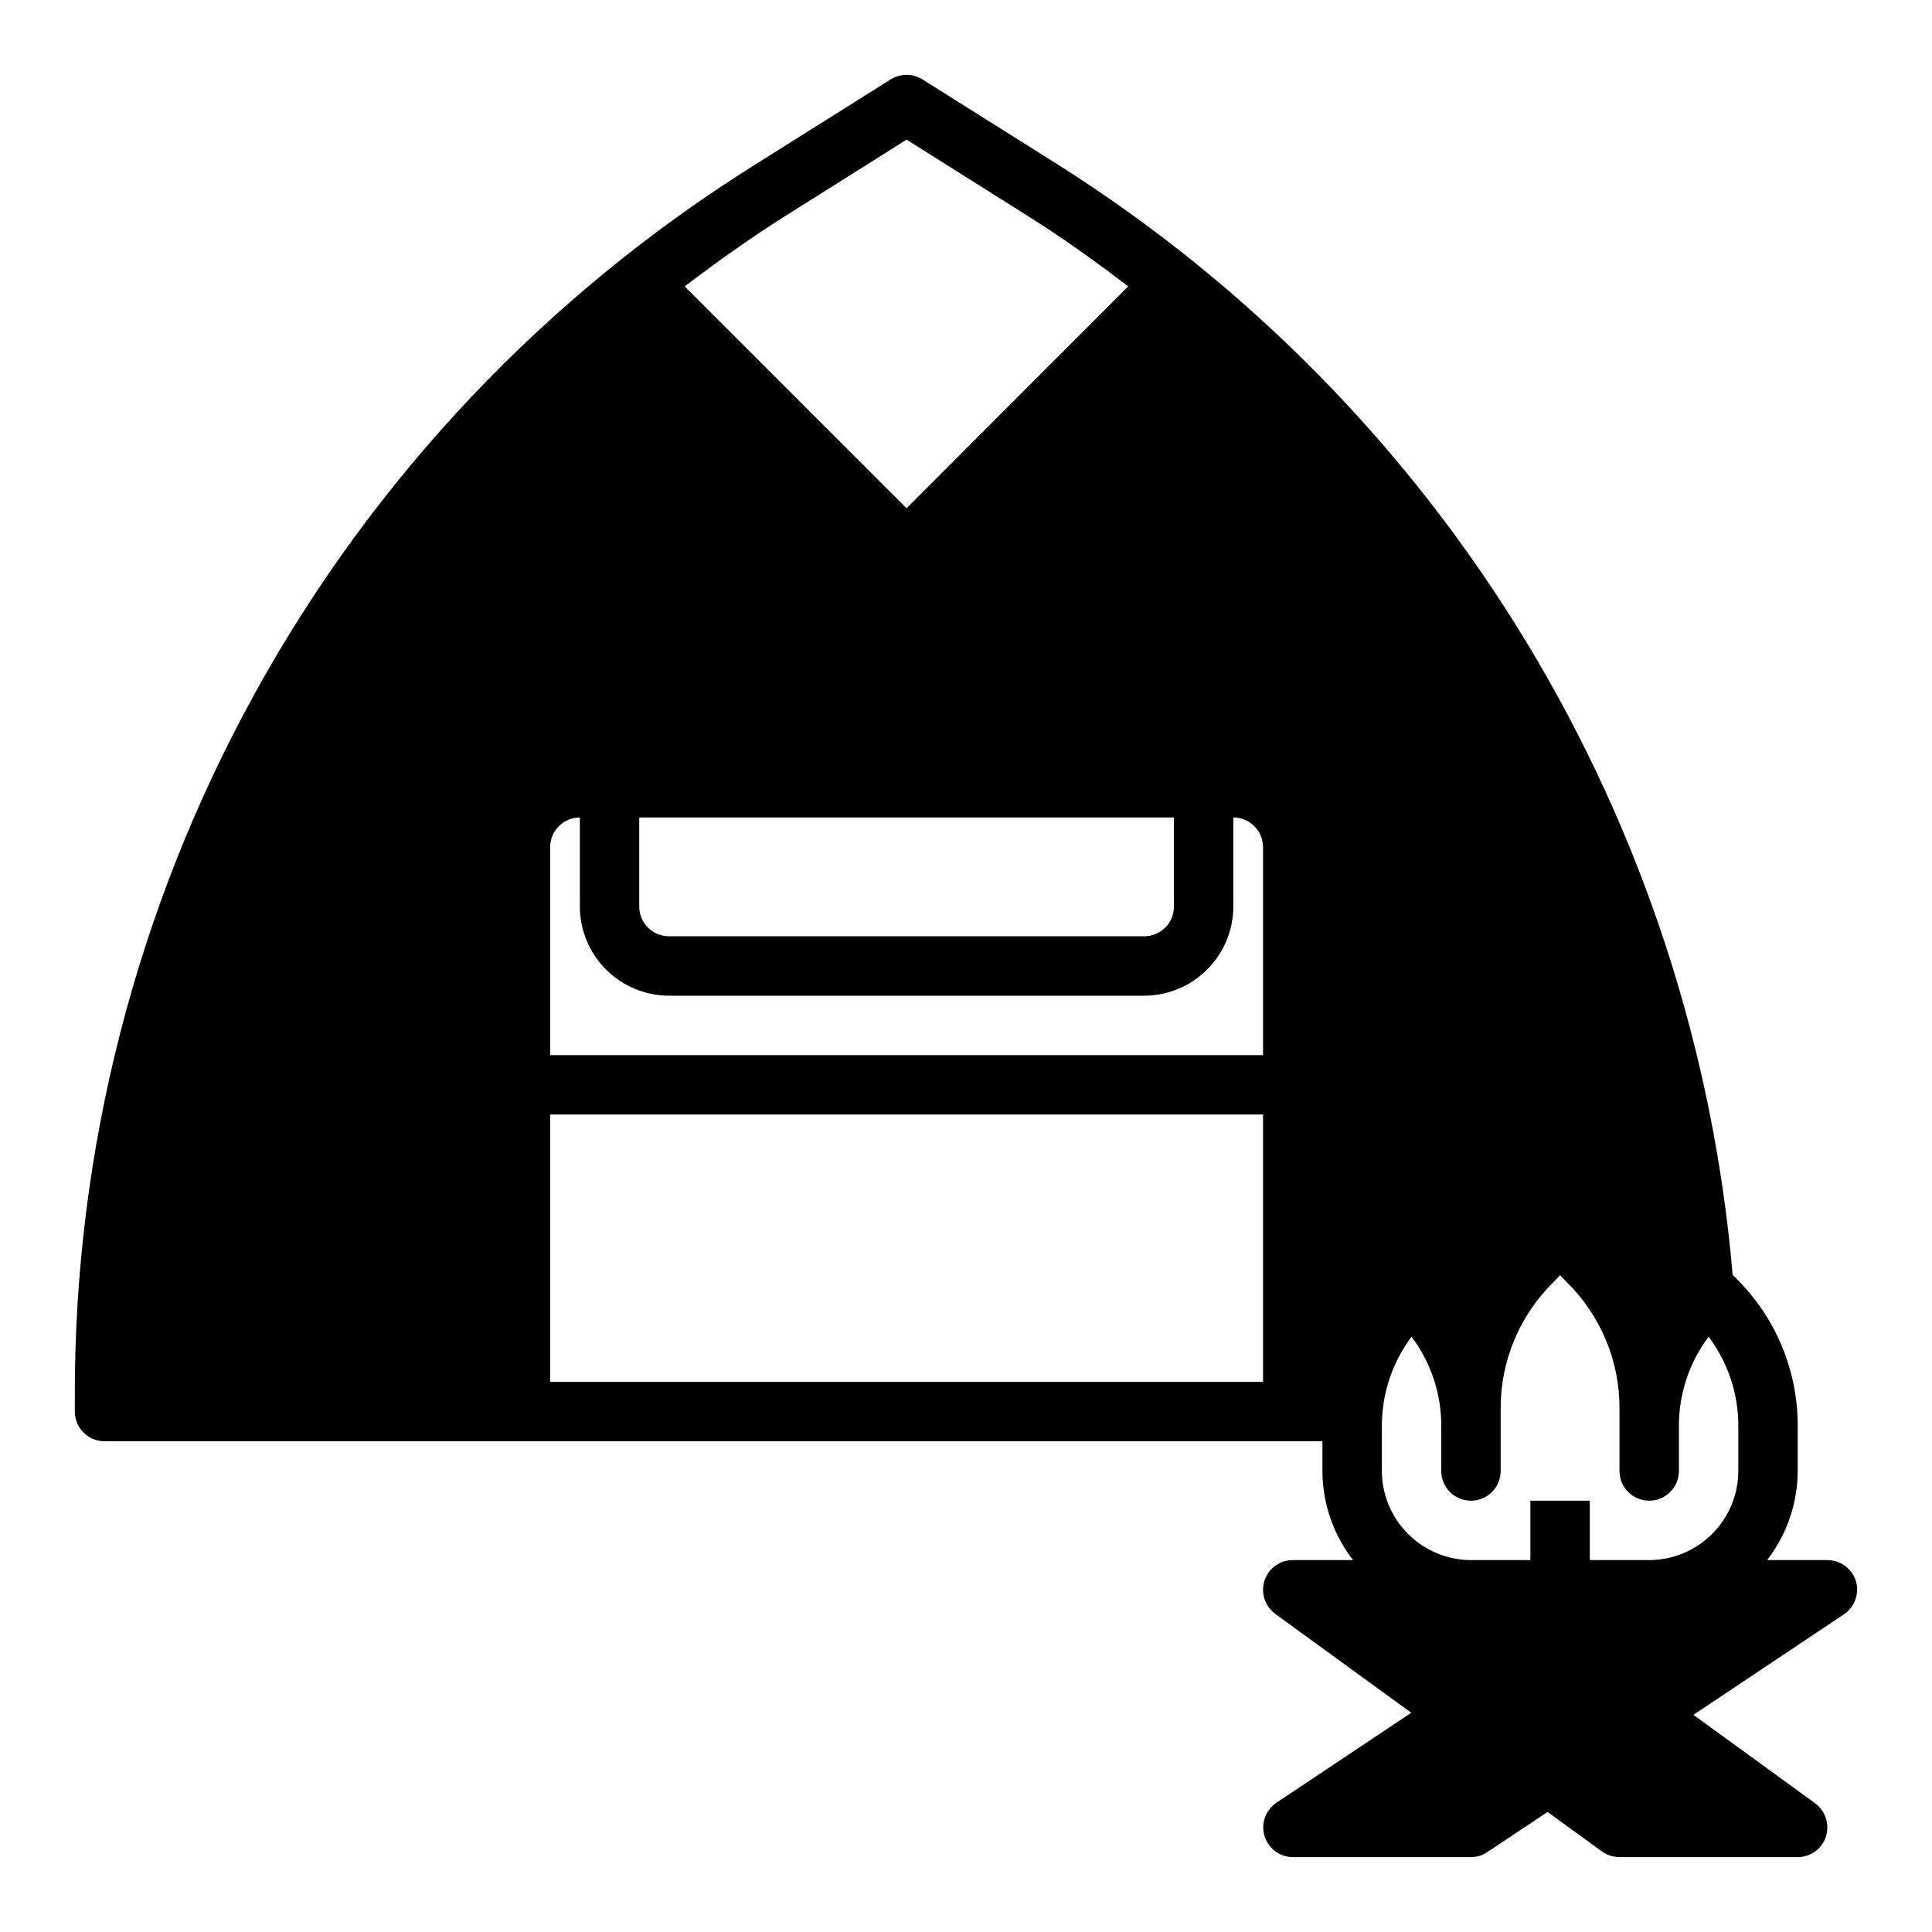 <?xml version="1.0" encoding="UTF-8"?>
<!-- Uploaded to: ICON Repo, www.svgrepo.com, Generator: ICON Repo Mixer Tools -->
<svg fill="#000000" width="800px" height="800px" version="1.1" viewBox="144 144 512 512" xmlns="http://www.w3.org/2000/svg">
 <path d="m635.84 563.03c-1.023-3.312-4.086-5.578-7.555-5.59h-15.98c5.231-6.762 8.082-15.062 8.105-23.613v-11.887c0.055-14.625-5.762-28.66-16.137-38.969l-1.102-1.102c-5.082-59.492-23.859-117-54.859-168.04-31-51.031-73.383-94.203-123.84-126.14l-36.055-22.672c-2.559-1.574-5.785-1.574-8.344 0l-36.055 22.672c-55.297 34.621-100.86 82.766-132.38 139.88-31.527 57.117-47.98 121.33-47.809 186.57v3.934c0 2.09 0.832 4.09 2.309 5.566 1.477 1.477 3.477 2.305 5.566 2.305h322.75v7.875c0.027 8.551 2.875 16.852 8.109 23.613h-15.98c-3.406 0.004-6.422 2.195-7.477 5.434-1.035 3.242 0.102 6.785 2.832 8.816l36.055 26.215-35.738 23.852c-2.867 1.926-4.144 5.492-3.148 8.801 0.992 3.305 4.023 5.578 7.477 5.606h47.234c1.543 0.004 3.055-0.465 4.328-1.34l15.98-10.629 14.406 10.469v0.004c1.359 0.961 2.981 1.48 4.644 1.496h47.23c3.406-0.004 6.426-2.195 7.481-5.434 1.035-3.242-0.105-6.785-2.836-8.816l-32.273-23.457 39.832-26.609c2.891-1.914 4.195-5.488 3.227-8.816zm-180.74-202.39v23.617c0 2.09-0.828 4.09-2.305 5.566-1.477 1.477-3.477 2.305-5.566 2.305h-125.95c-4.348 0-7.871-3.523-7.871-7.871v-23.617zm-102.73-159.56 31.883-20.074 31.883 20.074c9.289 5.824 18.184 12.203 26.844 18.812l-58.727 58.805-58.805-58.805c8.738-6.613 17.633-12.988 26.922-18.812zm126.35 309.13h-188.93v-70.848h188.93zm0-86.594h-188.93v-55.102c0-4.348 3.527-7.875 7.875-7.875v23.617c0.016 6.258 2.512 12.254 6.938 16.68 4.422 4.426 10.418 6.918 16.676 6.938h125.95c6.258-0.02 12.254-2.512 16.68-6.938 4.422-4.426 6.918-10.422 6.938-16.68v-23.617c2.086 0 4.09 0.832 5.566 2.309 1.477 1.477 2.305 3.477 2.305 5.566zm125.95 110.21c-0.02 6.258-2.512 12.254-6.938 16.676-4.426 4.426-10.422 6.922-16.68 6.938h-15.742v-15.742h-15.746v15.742h-15.742c-6.258-0.016-12.254-2.512-16.68-6.938-4.426-4.422-6.918-10.418-6.938-16.676v-11.887c-0.02-8.547 2.742-16.863 7.871-23.695 5.141 6.828 7.906 15.148 7.871 23.695v11.887c0 4.348 3.527 7.871 7.875 7.871 4.348 0 7.871-3.523 7.871-7.871v-16.531c-0.051-12.535 4.941-24.566 13.855-33.379l1.891-1.969 1.891 1.969h-0.004c8.914 8.812 13.906 20.844 13.855 33.379v16.531c0 4.348 3.523 7.871 7.871 7.871 4.348 0 7.871-3.523 7.871-7.871v-11.887c-0.02-8.547 2.746-16.863 7.875-23.695 5.141 6.828 7.902 15.148 7.871 23.695z"/>
</svg>
